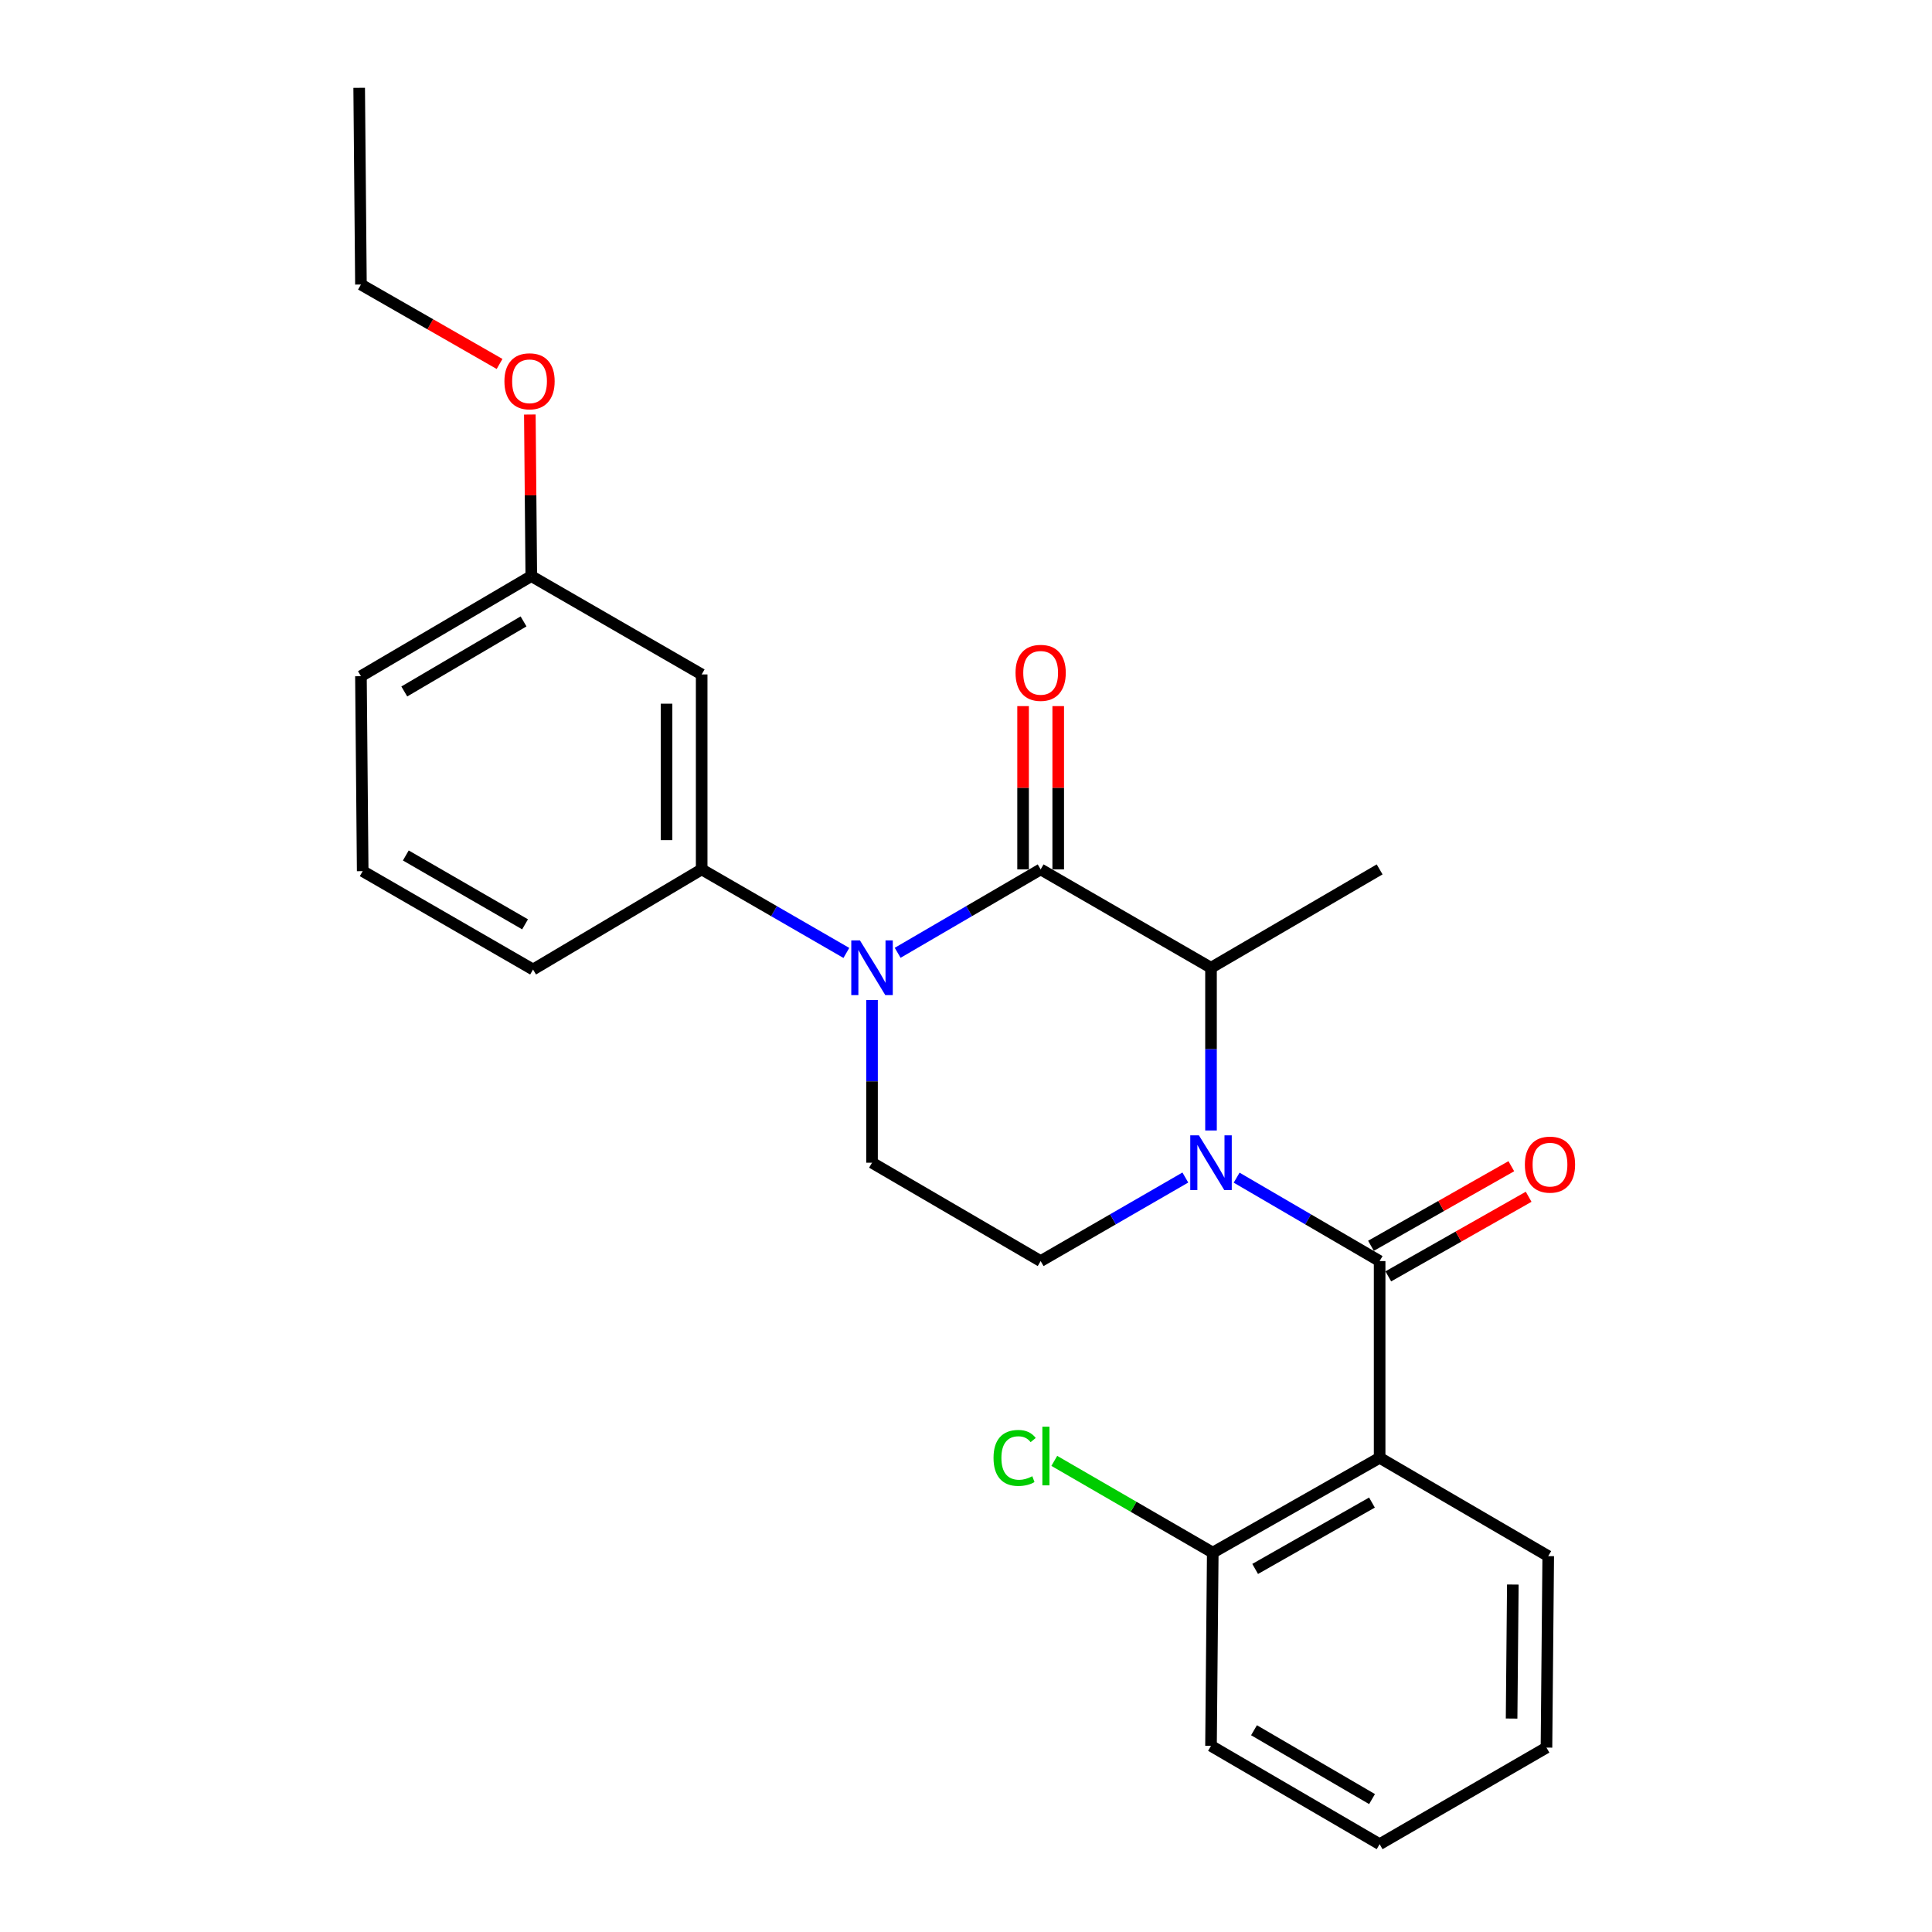<?xml version='1.0' encoding='iso-8859-1'?>
<svg version='1.1' baseProfile='full'
              xmlns='http://www.w3.org/2000/svg'
                      xmlns:rdkit='http://www.rdkit.org/xml'
                      xmlns:xlink='http://www.w3.org/1999/xlink'
                  xml:space='preserve'
width='1000px' height='1000px' viewBox='0 0 1000 1000'>
<!-- END OF HEADER -->
<rect style='opacity:1.0;fill:#FFFFFF;stroke:none' width='1000' height='1000' x='0' y='0'> </rect>
<path class='bond-0' d='M 451.361,517.592 L 451.361,559.705' style='fill:none;fill-rule:evenodd;stroke:#0000FF;stroke-width:6px;stroke-linecap:butt;stroke-linejoin:miter;stroke-opacity:1' />
<path class='bond-0' d='M 451.361,559.705 L 451.361,601.817' style='fill:none;fill-rule:evenodd;stroke:#000000;stroke-width:6px;stroke-linecap:butt;stroke-linejoin:miter;stroke-opacity:1' />
<path class='bond-1' d='M 464.627,493.171 L 501.633,471.583' style='fill:none;fill-rule:evenodd;stroke:#0000FF;stroke-width:6px;stroke-linecap:butt;stroke-linejoin:miter;stroke-opacity:1' />
<path class='bond-1' d='M 501.633,471.583 L 538.639,449.996' style='fill:none;fill-rule:evenodd;stroke:#000000;stroke-width:6px;stroke-linecap:butt;stroke-linejoin:miter;stroke-opacity:1' />
<path class='bond-2' d='M 438.076,493.238 L 400.63,471.617' style='fill:none;fill-rule:evenodd;stroke:#0000FF;stroke-width:6px;stroke-linecap:butt;stroke-linejoin:miter;stroke-opacity:1' />
<path class='bond-2' d='M 400.63,471.617 L 363.184,449.996' style='fill:none;fill-rule:evenodd;stroke:#000000;stroke-width:6px;stroke-linecap:butt;stroke-linejoin:miter;stroke-opacity:1' />
<path class='bond-3' d='M 451.361,601.817 L 538.639,652.731' style='fill:none;fill-rule:evenodd;stroke:#000000;stroke-width:6px;stroke-linecap:butt;stroke-linejoin:miter;stroke-opacity:1' />
<path class='bond-4' d='M 538.639,652.731 L 576.085,631.11' style='fill:none;fill-rule:evenodd;stroke:#000000;stroke-width:6px;stroke-linecap:butt;stroke-linejoin:miter;stroke-opacity:1' />
<path class='bond-4' d='M 576.085,631.11 L 613.531,609.488' style='fill:none;fill-rule:evenodd;stroke:#0000FF;stroke-width:6px;stroke-linecap:butt;stroke-linejoin:miter;stroke-opacity:1' />
<path class='bond-5' d='M 626.816,585.135 L 626.816,543.022' style='fill:none;fill-rule:evenodd;stroke:#0000FF;stroke-width:6px;stroke-linecap:butt;stroke-linejoin:miter;stroke-opacity:1' />
<path class='bond-5' d='M 626.816,543.022 L 626.816,500.909' style='fill:none;fill-rule:evenodd;stroke:#000000;stroke-width:6px;stroke-linecap:butt;stroke-linejoin:miter;stroke-opacity:1' />
<path class='bond-6' d='M 640.082,609.556 L 677.088,631.144' style='fill:none;fill-rule:evenodd;stroke:#0000FF;stroke-width:6px;stroke-linecap:butt;stroke-linejoin:miter;stroke-opacity:1' />
<path class='bond-6' d='M 677.088,631.144 L 714.094,652.731' style='fill:none;fill-rule:evenodd;stroke:#000000;stroke-width:6px;stroke-linecap:butt;stroke-linejoin:miter;stroke-opacity:1' />
<path class='bond-7' d='M 626.816,500.909 L 538.639,449.996' style='fill:none;fill-rule:evenodd;stroke:#000000;stroke-width:6px;stroke-linecap:butt;stroke-linejoin:miter;stroke-opacity:1' />
<path class='bond-8' d='M 626.816,500.909 L 714.094,449.996' style='fill:none;fill-rule:evenodd;stroke:#000000;stroke-width:6px;stroke-linecap:butt;stroke-linejoin:miter;stroke-opacity:1' />
<path class='bond-9' d='M 547.733,449.996 L 547.733,407.74' style='fill:none;fill-rule:evenodd;stroke:#000000;stroke-width:6px;stroke-linecap:butt;stroke-linejoin:miter;stroke-opacity:1' />
<path class='bond-9' d='M 547.733,407.74 L 547.733,365.484' style='fill:none;fill-rule:evenodd;stroke:#FF0000;stroke-width:6px;stroke-linecap:butt;stroke-linejoin:miter;stroke-opacity:1' />
<path class='bond-9' d='M 529.546,449.996 L 529.546,407.74' style='fill:none;fill-rule:evenodd;stroke:#000000;stroke-width:6px;stroke-linecap:butt;stroke-linejoin:miter;stroke-opacity:1' />
<path class='bond-9' d='M 529.546,407.74 L 529.546,365.484' style='fill:none;fill-rule:evenodd;stroke:#FF0000;stroke-width:6px;stroke-linecap:butt;stroke-linejoin:miter;stroke-opacity:1' />
<path class='bond-10' d='M 714.094,754.548 L 627.725,803.633' style='fill:none;fill-rule:evenodd;stroke:#000000;stroke-width:6px;stroke-linecap:butt;stroke-linejoin:miter;stroke-opacity:1' />
<path class='bond-10' d='M 710.125,777.723 L 649.667,812.082' style='fill:none;fill-rule:evenodd;stroke:#000000;stroke-width:6px;stroke-linecap:butt;stroke-linejoin:miter;stroke-opacity:1' />
<path class='bond-11' d='M 714.094,754.548 L 801.361,805.452' style='fill:none;fill-rule:evenodd;stroke:#000000;stroke-width:6px;stroke-linecap:butt;stroke-linejoin:miter;stroke-opacity:1' />
<path class='bond-12' d='M 714.094,754.548 L 714.094,652.731' style='fill:none;fill-rule:evenodd;stroke:#000000;stroke-width:6px;stroke-linecap:butt;stroke-linejoin:miter;stroke-opacity:1' />
<path class='bond-13' d='M 718.58,660.641 L 754.901,640.044' style='fill:none;fill-rule:evenodd;stroke:#000000;stroke-width:6px;stroke-linecap:butt;stroke-linejoin:miter;stroke-opacity:1' />
<path class='bond-13' d='M 754.901,640.044 L 791.222,619.446' style='fill:none;fill-rule:evenodd;stroke:#FF0000;stroke-width:6px;stroke-linecap:butt;stroke-linejoin:miter;stroke-opacity:1' />
<path class='bond-13' d='M 709.608,644.821 L 745.929,624.223' style='fill:none;fill-rule:evenodd;stroke:#000000;stroke-width:6px;stroke-linecap:butt;stroke-linejoin:miter;stroke-opacity:1' />
<path class='bond-13' d='M 745.929,624.223 L 782.251,603.626' style='fill:none;fill-rule:evenodd;stroke:#FF0000;stroke-width:6px;stroke-linecap:butt;stroke-linejoin:miter;stroke-opacity:1' />
<path class='bond-14' d='M 627.725,803.633 L 626.816,903.642' style='fill:none;fill-rule:evenodd;stroke:#000000;stroke-width:6px;stroke-linecap:butt;stroke-linejoin:miter;stroke-opacity:1' />
<path class='bond-15' d='M 627.725,803.633 L 586.714,779.891' style='fill:none;fill-rule:evenodd;stroke:#000000;stroke-width:6px;stroke-linecap:butt;stroke-linejoin:miter;stroke-opacity:1' />
<path class='bond-15' d='M 586.714,779.891 L 545.702,756.148' style='fill:none;fill-rule:evenodd;stroke:#00CC00;stroke-width:6px;stroke-linecap:butt;stroke-linejoin:miter;stroke-opacity:1' />
<path class='bond-16' d='M 275.907,501.819 L 187.73,450.905' style='fill:none;fill-rule:evenodd;stroke:#000000;stroke-width:6px;stroke-linecap:butt;stroke-linejoin:miter;stroke-opacity:1' />
<path class='bond-16' d='M 271.774,478.432 L 210.05,442.792' style='fill:none;fill-rule:evenodd;stroke:#000000;stroke-width:6px;stroke-linecap:butt;stroke-linejoin:miter;stroke-opacity:1' />
<path class='bond-17' d='M 275.907,501.819 L 363.184,449.996' style='fill:none;fill-rule:evenodd;stroke:#000000;stroke-width:6px;stroke-linecap:butt;stroke-linejoin:miter;stroke-opacity:1' />
<path class='bond-18' d='M 363.184,449.996 L 363.184,349.088' style='fill:none;fill-rule:evenodd;stroke:#000000;stroke-width:6px;stroke-linecap:butt;stroke-linejoin:miter;stroke-opacity:1' />
<path class='bond-18' d='M 344.997,434.859 L 344.997,364.224' style='fill:none;fill-rule:evenodd;stroke:#000000;stroke-width:6px;stroke-linecap:butt;stroke-linejoin:miter;stroke-opacity:1' />
<path class='bond-19' d='M 363.184,349.088 L 274.997,298.184' style='fill:none;fill-rule:evenodd;stroke:#000000;stroke-width:6px;stroke-linecap:butt;stroke-linejoin:miter;stroke-opacity:1' />
<path class='bond-20' d='M 274.997,298.184 L 274.621,256.372' style='fill:none;fill-rule:evenodd;stroke:#000000;stroke-width:6px;stroke-linecap:butt;stroke-linejoin:miter;stroke-opacity:1' />
<path class='bond-20' d='M 274.621,256.372 L 274.244,214.559' style='fill:none;fill-rule:evenodd;stroke:#FF0000;stroke-width:6px;stroke-linecap:butt;stroke-linejoin:miter;stroke-opacity:1' />
<path class='bond-21' d='M 274.997,298.184 L 186.82,349.997' style='fill:none;fill-rule:evenodd;stroke:#000000;stroke-width:6px;stroke-linecap:butt;stroke-linejoin:miter;stroke-opacity:1' />
<path class='bond-21' d='M 270.985,321.636 L 209.261,357.906' style='fill:none;fill-rule:evenodd;stroke:#000000;stroke-width:6px;stroke-linecap:butt;stroke-linejoin:miter;stroke-opacity:1' />
<path class='bond-22' d='M 186.82,349.997 L 187.73,450.905' style='fill:none;fill-rule:evenodd;stroke:#000000;stroke-width:6px;stroke-linecap:butt;stroke-linejoin:miter;stroke-opacity:1' />
<path class='bond-23' d='M 258.573,188.386 L 222.697,167.829' style='fill:none;fill-rule:evenodd;stroke:#FF0000;stroke-width:6px;stroke-linecap:butt;stroke-linejoin:miter;stroke-opacity:1' />
<path class='bond-23' d='M 222.697,167.829 L 186.82,147.272' style='fill:none;fill-rule:evenodd;stroke:#000000;stroke-width:6px;stroke-linecap:butt;stroke-linejoin:miter;stroke-opacity:1' />
<path class='bond-24' d='M 186.82,147.272 L 185.911,45.455' style='fill:none;fill-rule:evenodd;stroke:#000000;stroke-width:6px;stroke-linecap:butt;stroke-linejoin:miter;stroke-opacity:1' />
<path class='bond-25' d='M 626.816,903.642 L 714.094,954.545' style='fill:none;fill-rule:evenodd;stroke:#000000;stroke-width:6px;stroke-linecap:butt;stroke-linejoin:miter;stroke-opacity:1' />
<path class='bond-25' d='M 649.071,895.567 L 710.165,931.2' style='fill:none;fill-rule:evenodd;stroke:#000000;stroke-width:6px;stroke-linecap:butt;stroke-linejoin:miter;stroke-opacity:1' />
<path class='bond-26' d='M 714.094,954.545 L 800.452,904.551' style='fill:none;fill-rule:evenodd;stroke:#000000;stroke-width:6px;stroke-linecap:butt;stroke-linejoin:miter;stroke-opacity:1' />
<path class='bond-27' d='M 800.452,904.551 L 801.361,805.452' style='fill:none;fill-rule:evenodd;stroke:#000000;stroke-width:6px;stroke-linecap:butt;stroke-linejoin:miter;stroke-opacity:1' />
<path class='bond-27' d='M 782.402,889.519 L 783.039,820.15' style='fill:none;fill-rule:evenodd;stroke:#000000;stroke-width:6px;stroke-linecap:butt;stroke-linejoin:miter;stroke-opacity:1' />
<path  class='atom-0' d='M 445.101 486.749
L 454.381 501.749
Q 455.301 503.229, 456.781 505.909
Q 458.261 508.589, 458.341 508.749
L 458.341 486.749
L 462.101 486.749
L 462.101 515.069
L 458.221 515.069
L 448.261 498.669
Q 447.101 496.749, 445.861 494.549
Q 444.661 492.349, 444.301 491.669
L 444.301 515.069
L 440.621 515.069
L 440.621 486.749
L 445.101 486.749
' fill='#0000FF'/>
<path  class='atom-3' d='M 620.556 587.657
L 629.836 602.657
Q 630.756 604.137, 632.236 606.817
Q 633.716 609.497, 633.796 609.657
L 633.796 587.657
L 637.556 587.657
L 637.556 615.977
L 633.676 615.977
L 623.716 599.577
Q 622.556 597.657, 621.316 595.457
Q 620.116 593.257, 619.756 592.577
L 619.756 615.977
L 616.076 615.977
L 616.076 587.657
L 620.556 587.657
' fill='#0000FF'/>
<path  class='atom-7' d='M 525.639 348.258
Q 525.639 341.458, 528.999 337.658
Q 532.359 333.858, 538.639 333.858
Q 544.919 333.858, 548.279 337.658
Q 551.639 341.458, 551.639 348.258
Q 551.639 355.138, 548.239 359.058
Q 544.839 362.938, 538.639 362.938
Q 532.399 362.938, 528.999 359.058
Q 525.639 355.178, 525.639 348.258
M 538.639 359.738
Q 542.959 359.738, 545.279 356.858
Q 547.639 353.938, 547.639 348.258
Q 547.639 342.698, 545.279 339.898
Q 542.959 337.058, 538.639 337.058
Q 534.319 337.058, 531.959 339.858
Q 529.639 342.658, 529.639 348.258
Q 529.639 353.978, 531.959 356.858
Q 534.319 359.738, 538.639 359.738
' fill='#FF0000'/>
<path  class='atom-10' d='M 789.271 602.807
Q 789.271 596.007, 792.631 592.207
Q 795.991 588.407, 802.271 588.407
Q 808.551 588.407, 811.911 592.207
Q 815.271 596.007, 815.271 602.807
Q 815.271 609.687, 811.871 613.607
Q 808.471 617.487, 802.271 617.487
Q 796.031 617.487, 792.631 613.607
Q 789.271 609.727, 789.271 602.807
M 802.271 614.287
Q 806.591 614.287, 808.911 611.407
Q 811.271 608.487, 811.271 602.807
Q 811.271 597.247, 808.911 594.447
Q 806.591 591.607, 802.271 591.607
Q 797.951 591.607, 795.591 594.407
Q 793.271 597.207, 793.271 602.807
Q 793.271 608.527, 795.591 611.407
Q 797.951 614.287, 802.271 614.287
' fill='#FF0000'/>
<path  class='atom-18' d='M 261.088 197.356
Q 261.088 190.556, 264.448 186.756
Q 267.808 182.956, 274.088 182.956
Q 280.368 182.956, 283.728 186.756
Q 287.088 190.556, 287.088 197.356
Q 287.088 204.236, 283.688 208.156
Q 280.288 212.036, 274.088 212.036
Q 267.848 212.036, 264.448 208.156
Q 261.088 204.276, 261.088 197.356
M 274.088 208.836
Q 278.408 208.836, 280.728 205.956
Q 283.088 203.036, 283.088 197.356
Q 283.088 191.796, 280.728 188.996
Q 278.408 186.156, 274.088 186.156
Q 269.768 186.156, 267.408 188.956
Q 265.088 191.756, 265.088 197.356
Q 265.088 203.076, 267.408 205.956
Q 269.768 208.836, 274.088 208.836
' fill='#FF0000'/>
<path  class='atom-25' d='M 514.247 754.619
Q 514.247 747.579, 517.527 743.899
Q 520.847 740.179, 527.127 740.179
Q 532.967 740.179, 536.087 744.299
L 533.447 746.459
Q 531.167 743.459, 527.127 743.459
Q 522.847 743.459, 520.567 746.339
Q 518.327 749.179, 518.327 754.619
Q 518.327 760.219, 520.647 763.099
Q 523.007 765.979, 527.567 765.979
Q 530.687 765.979, 534.327 764.099
L 535.447 767.099
Q 533.967 768.059, 531.727 768.619
Q 529.487 769.179, 527.007 769.179
Q 520.847 769.179, 517.527 765.419
Q 514.247 761.659, 514.247 754.619
' fill='#00CC00'/>
<path  class='atom-25' d='M 539.527 738.459
L 543.207 738.459
L 543.207 768.819
L 539.527 768.819
L 539.527 738.459
' fill='#00CC00'/>
</svg>

